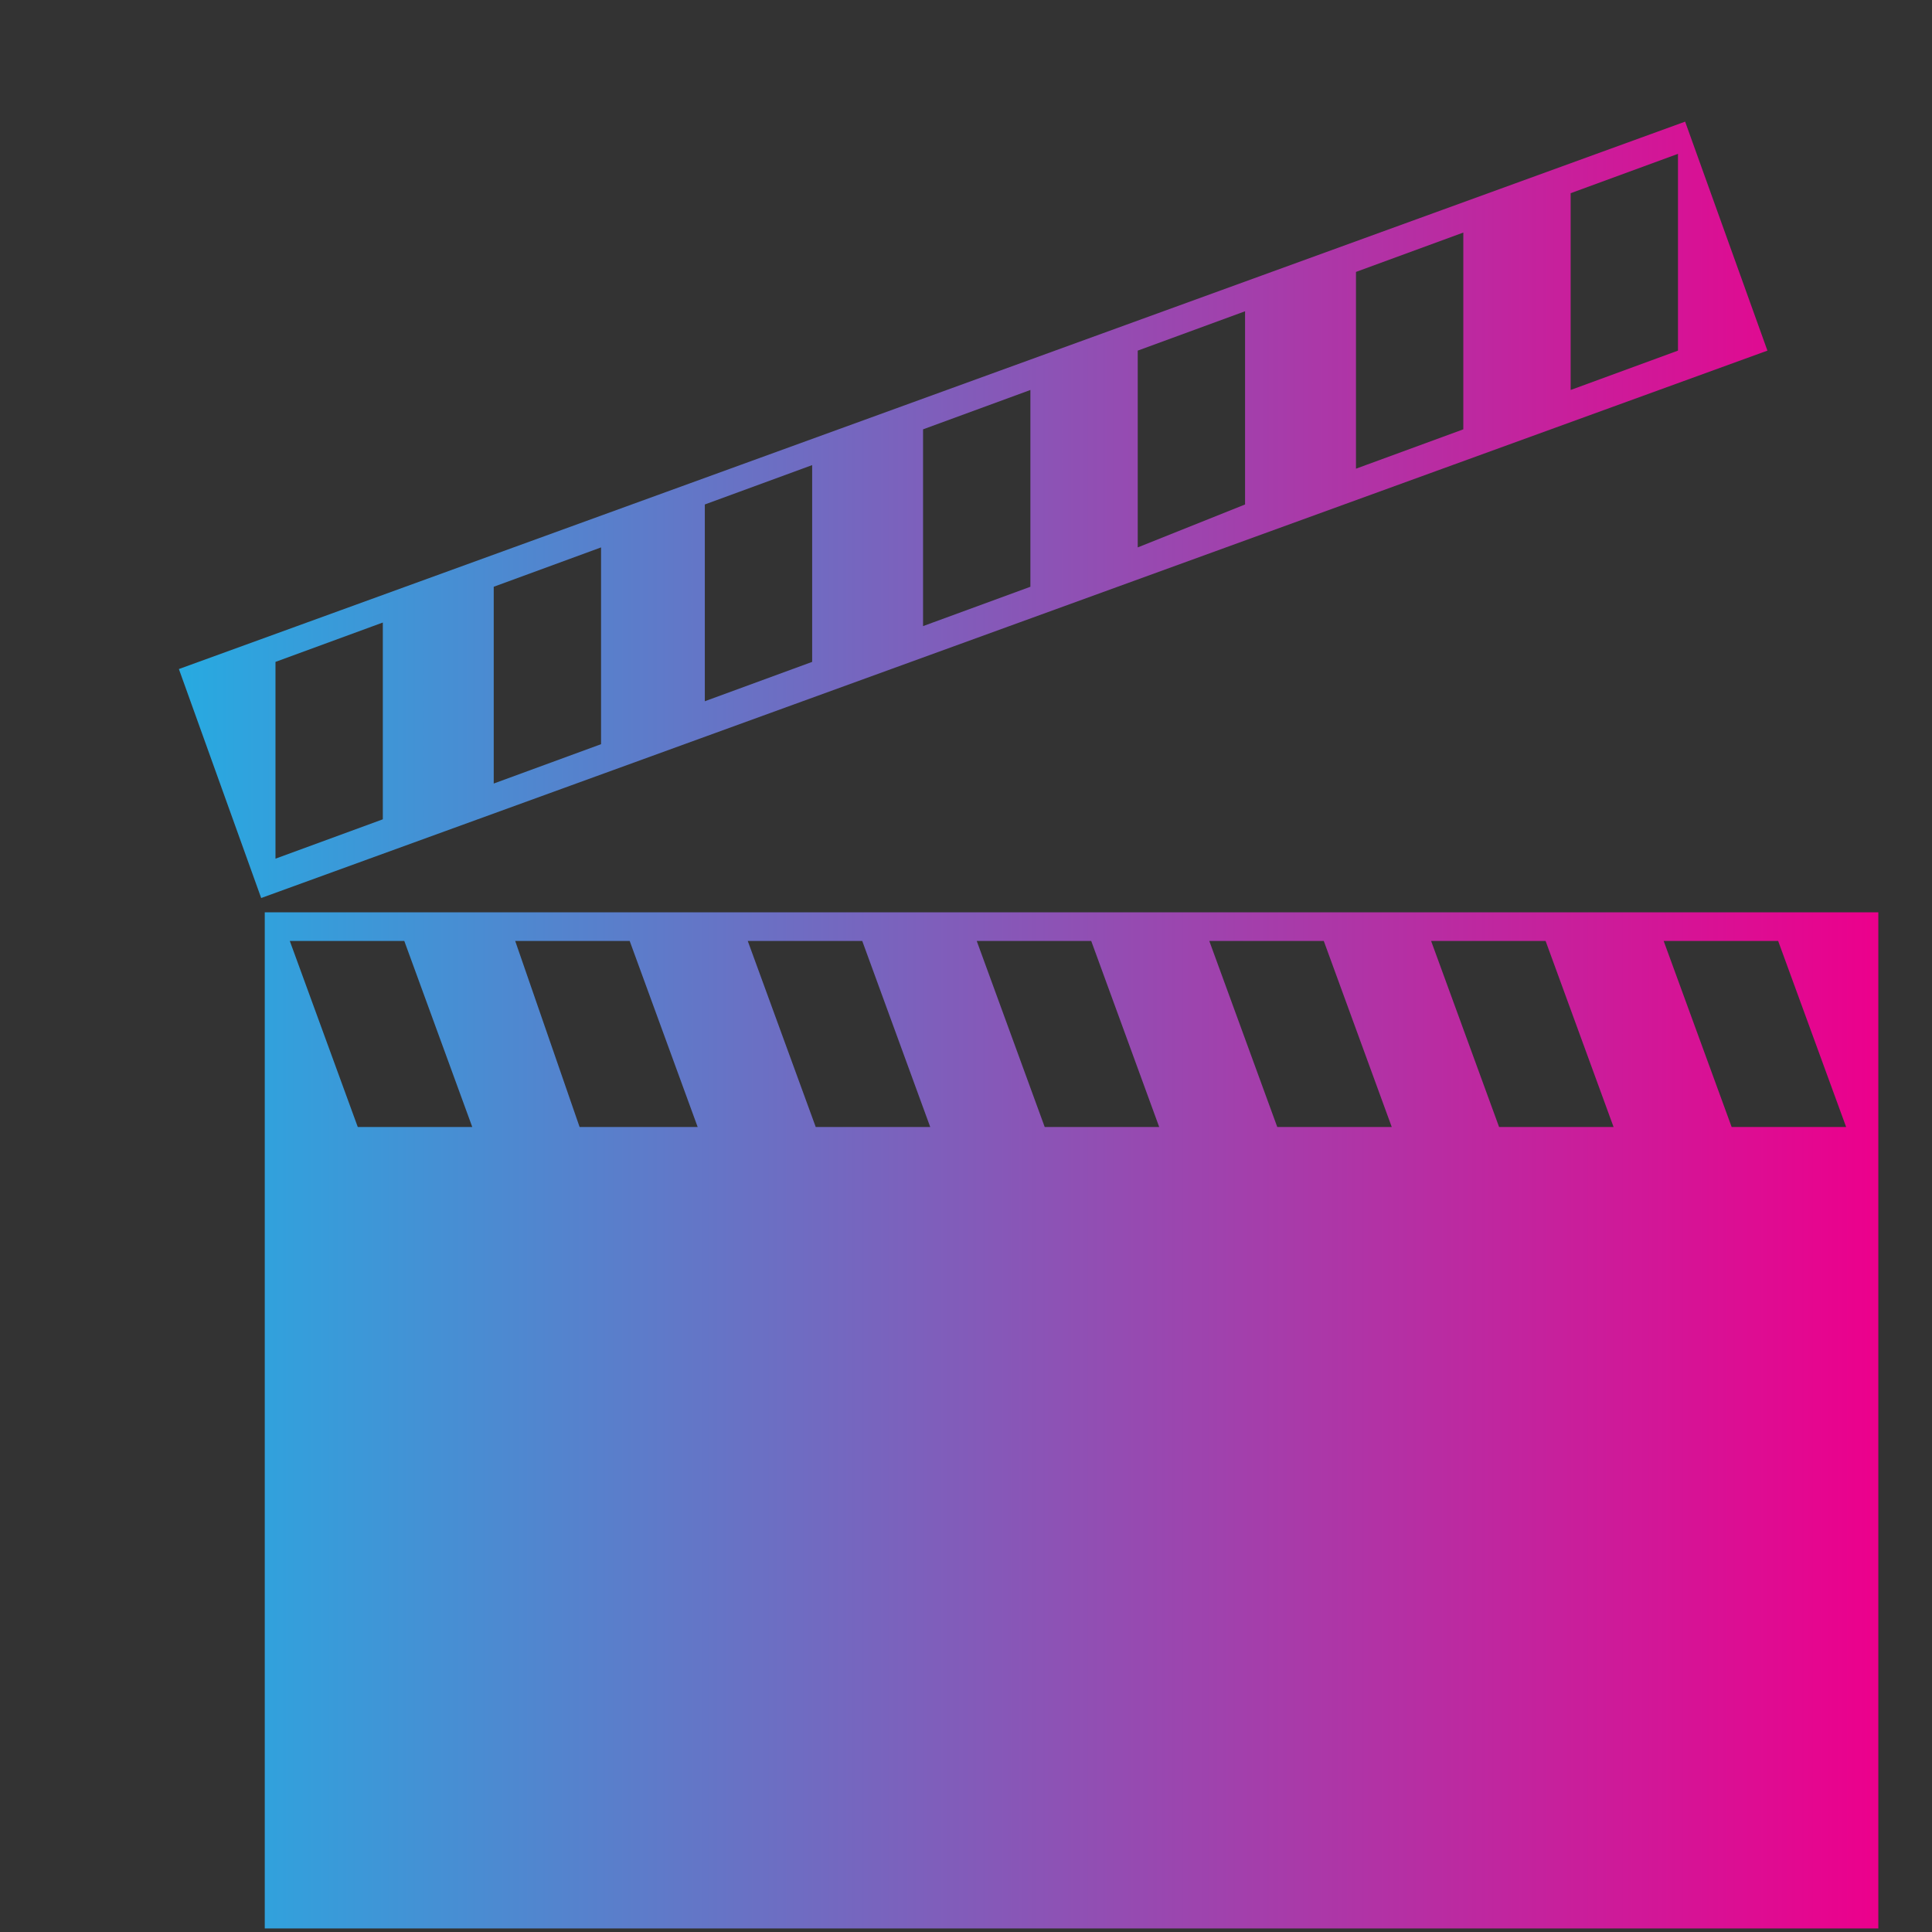 <?xml version="1.0" encoding="utf-8"?>
<!-- Generator: D24 Media - TikTok Gifts Icon - Finger Heart - www.d24.me  -->
<svg version="1.1" id="Layer_1"
     xmlns="http://www.w3.org/2000/svg"
     xmlns:xlink="http://www.w3.org/1999/xlink"
     x="0px" y="0px"
     viewBox="0 0 54 54"
     style="enable-background:new 0 0 54 54;"
     xml:space="preserve">

  <rect x="0" y="0" width="54" height="54" fill="#333333" stroke="none"/>

  <title>Cr8tiv Creative Logo</title>
  <desc>Creative abstract logo designed and developed by Cr8tiv.com — symbolizing innovation, fluidity, and digital artistry.</desc>

  
<style type="text/css">
	.st0{fill:#FFFFFF;}
	.st1{fill:url(#SVGID_1_);}
	.st2{fill:url(#SVGID_2_);}
	.st3{fill:url(#SVGID_3_);}
	.st4{fill-rule:evenodd;clip-rule:evenodd;fill:url(#SVGID_4_);}
	.st5{fill:url(#SVGID_5_);}
	.st6{fill-rule:evenodd;clip-rule:evenodd;fill:url(#SVGID_6_);}
	.st7{fill-rule:evenodd;clip-rule:evenodd;fill:url(#SVGID_7_);}
	.st8{fill-rule:evenodd;clip-rule:evenodd;fill:url(#SVGID_8_);}
	.st9{fill:url(#SVGID_9_);}
	.st10{fill-rule:evenodd;clip-rule:evenodd;fill:url(#SVGID_10_);}
</style>
<path class="st0" d="M125.4,15.9l-3-0.1c0,0-9.5-0.1-20,7.3c-2,1.4-5.8-0.5,0.5-14.5c1.6-3.7,6.9-12.9,22.5-15.6l-0.1-13.6
	C125.7-30.1,151,3.9,151,3.9s2.1,2.3,0,4.2s-23,22.7-23,22.7s-2.6,1.2-2.6-1.3S125.4,15.9,125.4,15.9z"/>
<g>
	<linearGradient id="SVGID_1_" gradientUnits="userSpaceOnUse" x1="-45.01" y1="-23.164" x2="-42.587" y2="-23.164">
		<stop  offset="0" style="stop-color:#27AAE1"/>
		<stop  offset="1" style="stop-color:#EC008C"/>
	</linearGradient>
	<polygon class="st1" points="-43.6,-24.5 -45,-23.8 -44,-21.8 -42.6,-22.6 	"/>
	<linearGradient id="SVGID_2_" gradientUnits="userSpaceOnUse" x1="-64.45" y1="-23.13" x2="-8.55" y2="-23.13">
		<stop  offset="0" style="stop-color:#27AAE1"/>
		<stop  offset="1" style="stop-color:#EC008C"/>
	</linearGradient>
	<path class="st2" d="M-24.9-44.4l-39.6,21.6L-53-1.9l39.6-21.6l4.9-16.3L-24.9-44.4z M-47.1-17.8l-4.6,2.5l2,3.7l-3.2,1.7l-5-9.2
		l7.7-4.2l1,1.8l-4.6,2.5l1.1,1.9l4.6-2.5L-47.1-17.8z M-39.4-24.3l-1.1,0.6l0.5,0.9l1.1-0.6l2.5,4.6l-3.2,1.7l-2-3.7l-1.4,0.7
		l2,3.7l-3.2,1.7l-5-9.2l7.7-4.2L-39.4-24.3z M-29.8-27.3l-4.6,2.5l1.1,1.9l4.6-2.5l1,1.8l-7.7,4.2l0,0l0,0l-5-9.2l7.7-4.2l1,1.8
		l-4.6,2.5l1.1,1.9l4.6-2.5L-29.8-27.3z M-21.1-32l-4.6,2.5l1.1,1.9l4.6-2.5l1,1.8l-7.7,4.2l0,0l0,0l-5-9.2l7.7-4.2l1,1.8l-4.6,2.5
		l1.1,1.9l4.6-2.5L-21.1-32z M-14.5-33.8c-1.1,0.6-2.5,0.2-3.2-0.9c-0.6-1.1-0.2-2.5,0.9-3.2c1.1-0.6,2.5-0.2,3.2,0.9
		C-12.9-35.9-13.3-34.4-14.5-33.8z"/>
</g>
<g>
	<linearGradient id="SVGID_3_" gradientUnits="userSpaceOnUse" x1="99.418" y1="75.247" x2="148.491" y2="75.247">
		<stop  offset="0" style="stop-color:#27AAE1"/>
		<stop  offset="1" style="stop-color:#EC008C"/>
	</linearGradient>
	<path class="st3" d="M105.5,85.5c0.5-0.4,1.1-0.3,1.5,0.2c0.4,0.5,0.3,1.1-0.2,1.5l-5.3,4.1l0,5.5l6.5-0.4l3.5-5.6
		c0.3-0.5,1-0.6,1.4-0.3c0.5,0.3,0.6,1,0.3,1.4l-3.8,6c-0.2,0.3-0.5,0.5-0.8,0.5l-8.1,0.5l0,0c0,0,0,0-0.1,0c-0.6,0-1-0.5-1-1.1
		l0.1-7.1c0-0.3,0.1-0.7,0.4-0.9L105.5,85.5L105.5,85.5z M115.4,72.6c2.6-7.9,6.2-13.5,11.2-17c5.2-3.7,11.9-5,20.6-4.4
		c0.6,0,1.1,0.5,1.1,1.1c0.8,9.5-1,16.2-4.9,21.3c-3.8,4.9-9.4,8.2-16.4,11v9.2c0,0.5-0.3,0.8-0.6,1l-7.1,4.4
		c-0.5,0.3-1.3,0.2-1.6-0.4c-0.1-0.1-0.1-0.3-0.2-0.5l0,0c-1.6-12.1-3.3-12.7-13.1-16.1c-1.2-0.4-2.5-0.9-3.3-1.2
		c-0.6-0.2-0.9-0.9-0.7-1.5c0-0.1,0.1-0.2,0.2-0.3l4.7-6.7c0.2-0.3,0.6-0.5,1-0.5l0,0L115.4,72.6L115.4,72.6z M135.6,63.7
		c-0.6-0.6-1.5-1-2.5-1c-1,0-1.9,0.4-2.5,1c-0.6,0.6-1,1.5-1,2.5c0,1,0.4,1.9,1,2.5c0.6,0.6,1.5,1,2.5,1c1,0,1.9-0.4,2.5-1
		c0.6-0.6,1-1.5,1-2.5S136.3,64.3,135.6,63.7L135.6,63.7z"/>
</g>
<g>
	<linearGradient id="SVGID_4_" gradientUnits="userSpaceOnUse" x1="71.025" y1="-32.733" x2="125.667" y2="-32.733">
		<stop  offset="0" style="stop-color:#27AAE1"/>
		<stop  offset="1" style="stop-color:#EC008C"/>
	</linearGradient>
	<path class="st4" d="M91.1-37.5L91.1-37.5c-3.1-0.4-7.3,0-9.3,0c-3.2,0.1-6.6,2.9-8.6,7.1c-1.2,2.5-1.5,4.3-1.7,6.9
		c-0.4,2.6-0.6,5.3-0.6,7.8c0.6,4,5.7,2.8,6.2,0l0.6-8.1c0.1-1.2,0.2-2.1,0.7-3.2c0.2-0.5,0.5-1,0.8-1.4l0.3,14.8l-0.2,1.2h14
		l-0.2-1.4L93.5-30c1.4-0.6,2.7-0.8,3.7-0.9c-0.1,0.1-0.1,0.2-0.2,0.3c-1.2,2.5-1.5,4.3-1.7,6.9c-0.4,2.6-0.6,5.3-0.6,7.8
		c0.6,4,5.7,2.8,6.2,0l0.6-8.1c0.1-1.2,0.2-2.1,0.7-3.2c0.2-0.5,0.5-1,0.8-1.4l0.3,14.8l-0.2,1.4h14.1l-0.2-1.6l0.2-12.7v0.2l0-2.2
		c0.3,0.4,0.6,0.9,0.8,1.4c0.5,1.2,0.6,2,0.7,3.2l0.6,8.1c0.6,3.9,6.2,3.9,6.2,0c0-2.6-0.2-5.2-0.6-7.8c-0.2-2.6-0.5-4.5-1.7-6.9
		c-2-4.3-4.7-6.6-8.7-7c-2.5-0.2-6.6,0-9.1,0c-0.6,0.1-1.2,0.2-1.8,0.4c-1.5-0.2-3.6-0.5-5.6-0.5C95.4-37.7,92.4-37.2,91.1-37.5
		L91.1-37.5z M110.3-53.2c4,0,7.3,3.3,7.3,7.3s-3.3,7.3-7.3,7.3s-7.3-3.3-7.3-7.3S106.3-53.2,110.3-53.2L110.3-53.2z M86.4-53.2
		c4,0,7.3,3.3,7.3,7.3s-3.3,7.3-7.3,7.3s-7.3-3.3-7.3-7.3S82.4-53.2,86.4-53.2L86.4-53.2z"/>
</g>
<g>
	<linearGradient id="SVGID_5_" gradientUnits="userSpaceOnUse" x1="6.501" y1="95.667" x2="58.165" y2="95.667">
		<stop  offset="0" style="stop-color:#27AAE1"/>
		<stop  offset="1" style="stop-color:#EC008C"/>
	</linearGradient>
	<path class="st5" d="M32,69.8c0-0.5,0.2-0.9,0.5-1.2c0.3-0.3,0.8-0.5,1.2-0.5v0c0,0,0.1,0,0.1,0c0.4,0,0.8,0.2,1.1,0.5
		c0.3,0.3,0.5,0.8,0.5,1.2h0c0,0,0,0.1,0,0.1l-0.1,3.8h0c0,0,0,0.1,0,0.1c0,0.4-0.2,0.8-0.5,1.1c-0.3,0.3-0.8,0.5-1.2,0.5v0
		c0,0-0.1,0-0.1,0c-0.4,0-0.8-0.2-1.1-0.5c-0.3-0.3-0.5-0.8-0.5-1.2h0c0,0,0-0.1,0-0.1L32,69.8L32,69.8L32,69.8L32,69.8L32,69.8z
		 M37.4,120.3c-0.5,0.9-1.3,1.7-2.2,2.2c-0.8,0.4-1.6,0.7-2.5,0.8c-0.9,0.1-1.8-0.1-2.6-0.5c-0.5-0.3-1.1-0.6-1.5-1.1L37.4,120.3
		L37.4,120.3L37.4,120.3L37.4,120.3L37.4,120.3z M38.6,111.1l-0.3,1.3l-0.1,0.9l-11.4,1.7c0-0.7-0.1-1.4-0.3-2.2L38.6,111.1
		L38.6,111.1L38.6,111.1L38.6,111.1L38.6,111.1z M38.2,115.5l0,0.6l0,0.2c0,0.4,0,0.8,0,1.1l-0.2,0.8l-10.6,1.6l-0.2-0.4l-0.4-1.7
		l0-0.5L38.2,115.5L38.2,115.5L38.2,115.5L38.2,115.5L38.2,115.5z M12.9,76.4c-0.4-0.3-0.5-0.8-0.6-1.2c0-0.4,0.1-0.9,0.5-1.3
		c0.3-0.4,0.8-0.5,1.2-0.6c0.4,0,0.9,0.1,1.3,0.5l2.8,2.6c0.4,0.3,0.5,0.8,0.6,1.2c0,0.5-0.1,0.9-0.5,1.3c-0.3,0.4-0.8,0.5-1.2,0.6
		c-0.5,0-0.9-0.1-1.3-0.5L12.9,76.4L12.9,76.4L12.9,76.4L12.9,76.4L12.9,76.4z M8.3,95.8c-0.5,0-0.9-0.2-1.2-0.5
		c-0.3-0.3-0.5-0.7-0.6-1.2c0-0.5,0.2-0.9,0.5-1.3c0.3-0.3,0.7-0.5,1.2-0.6l3.9-0.1c0.5,0,0.9,0.2,1.3,0.5c0.3,0.3,0.5,0.7,0.6,1.2
		v0h0l0,0.1c0,0.5-0.2,0.9-0.5,1.2c-0.3,0.3-0.7,0.5-1.2,0.6h0v0h0L8.3,95.8L8.3,95.8L8.3,95.8L8.3,95.8L8.3,95.8z M56.2,90.3
		L56.2,90.3c0.5,0,0.9,0.1,1.3,0.4c0.4,0.3,0.6,0.7,0.6,1.2v0c0,0,0,0,0,0.1c0,0.5-0.1,0.9-0.4,1.2c-0.3,0.4-0.7,0.6-1.2,0.6
		l-3.8,0.4c-0.5,0-0.9-0.1-1.3-0.4c-0.4-0.3-0.6-0.7-0.6-1.2c0-0.5,0.1-0.9,0.4-1.3c0.3-0.4,0.7-0.6,1.2-0.6
		C53.7,90.6,55,90.4,56.2,90.3L56.2,90.3z M49.8,74.2c0.4-0.1,0.9,0,1.3,0.3l0,0c0.4,0.3,0.7,0.7,0.7,1.1s0,0.9-0.3,1.3l-2.1,3.2
		c-0.3,0.4-0.7,0.7-1.1,0.8c-0.4,0.1-0.9,0-1.3-0.3c-0.4-0.3-0.7-0.7-0.8-1.1c-0.1-0.4,0-0.9,0.3-1.3l2.1-3.2l0,0
		C48.9,74.6,49.3,74.3,49.8,74.2L49.8,74.2z"/>
	<linearGradient id="SVGID_6_" gradientUnits="userSpaceOnUse" x1="17.556" y1="94.664" x2="47.379" y2="94.664">
		<stop  offset="0" style="stop-color:#27AAE1"/>
		<stop  offset="1" style="stop-color:#EC008C"/>
	</linearGradient>
	<path class="st6" d="M40.3,80.7c2.6,1.5,4.8,3.8,5.9,6.7c0.6,1.6,1.1,3.3,1.1,5.2c0.1,1.9-0.3,4-1.2,6.1c-1.3,3.3-4.5,6.9-6.6,10.2
		c-0.1,0-0.2,0-0.3,0c-4.4,0.7-8.9,1.3-13.3,2c-0.7-2.2-1.9-4.4-3.1-5.8c-1.3-1.5-2.6-3-3.7-5.3c-1-2.2-1.6-4.5-1.6-6.9
		c0-2.4,0.6-4.9,2-7.4c0,0,0,0,0,0c1.7-2.9,4.2-4.9,6.8-6c2.3-0.9,4.7-1.2,7.1-1C35.9,78.7,38.3,79.4,40.3,80.7L40.3,80.7z
		 M31.2,95.1l-5.3-0.5l4.4-9.6h6l-3.4,5.5l6.1,0.7l-11.2,13.5L31.2,95.1L31.2,95.1z"/>
</g>
<g>
	<linearGradient id="SVGID_7_" gradientUnits="userSpaceOnUse" x1="153.651" y1="37.859" x2="204.682" y2="37.859">
		<stop  offset="0" style="stop-color:#27AAE1"/>
		<stop  offset="1" style="stop-color:#EC008C"/>
	</linearGradient>
	<path class="st7" d="M179.8,24.6c1-2.2,2.1-4.3,3.4-6.1c2.6-3.6,9.1-7.9,13-3.7c3.5,3.7,0.5,7.8-3.7,9.8h9.5c0.7,0,1.4,0.3,1.9,0.8
		c0.5,0.5,0.8,1.2,0.8,1.9v5.1c0,0.7-0.3,1.4-0.8,1.9c-0.4,0.4-1,0.7-1.7,0.8v24.8c0,0.8-0.3,1.5-0.9,2c-0.5,0.5-1.3,0.9-2.1,0.9
		h-40.2c-0.8,0-1.5-0.3-2.1-0.9c-0.5-0.5-0.9-1.2-0.9-2V35c-0.7,0-1.3-0.3-1.7-0.8c-0.5-0.5-0.8-1.2-0.8-1.9v-5.1
		c0-0.7,0.3-1.4,0.8-1.9c0.5-0.5,1.2-0.8,1.9-0.8h9.7c-4.2-1.9-7.2-6-3.7-9.8c3.9-4.2,10.4,0.1,13,3.7c1.3,1.8,2.4,3.9,3.4,6.1
		L179.8,24.6L179.8,24.6L179.8,24.6z M188.4,24.6c9.6-4.2,6.4-11.3,0.3-7.9c-1.4,0.8-2.6,2.3-3.7,3.8c-1,1.4-1.9,2.9-2.6,4.1H188.4
		L188.4,24.6z M170.1,24.6c-9.6-4.2-6.4-11.3-0.3-7.9c1.4,0.8,2.6,2.3,3.7,3.8c1,1.4,1.9,2.9,2.6,4.1H170.1L170.1,24.6z M200,50.6
		h-17v9.8h16.4c0.2,0,0.4-0.1,0.5-0.2c0.1-0.1,0.2-0.3,0.2-0.5L200,50.6L200,50.6L200,50.6z M175.7,50.6h-17.3v9.1
		c0,0.2,0.1,0.4,0.2,0.5c0.1,0.1,0.3,0.2,0.5,0.2h16.6V50.6L175.7,50.6z M158.4,44.7h17.3V33.9h-17.3V44.7L158.4,44.7z M182.9,44.7
		h17V33.9h-17V44.7L182.9,44.7z"/>
</g>
<g>
	<linearGradient id="SVGID_8_" gradientUnits="userSpaceOnUse" x1="-96.378" y1="85.288" x2="-38.888" y2="85.288">
		<stop  offset="0" style="stop-color:#27AAE1"/>
		<stop  offset="1" style="stop-color:#EC008C"/>
	</linearGradient>
	<path class="st8" d="M-78.8,65.6h38.7c0.6,0,1.2,0.5,1.2,1.2v6.8h0v24.3v1.3v0.3h-39v-1.6h37.4v-24h-40.6v-5.9
		C-81.1,66.6-80.1,65.6-78.8,65.6L-78.8,65.6z M-96.4,84.9c-0.1-2.7,2.1-3.4,5.1-3.2l3.8,4.2l3.7-4.2l9.2-0.1c3.5,0.4,2.8,4,0,4.2
		h-6l-1.4,8.5l-1.1,8.7c-0.3,0.9-0.8,1.5-1.7,1.8l-5.3,0c-1.1-0.2-1.7-0.8-1.9-1.9l-0.8-7.7c-2.2,0.2-2.9-1.3-3.1-3.5L-96.4,84.9
		L-96.4,84.9z M-87.7,70.2c2.6,0,4.7,2.1,4.7,4.7s-2.1,4.7-4.7,4.7s-4.7-2.1-4.7-4.7C-92.4,72.3-90.3,70.2-87.7,70.2L-87.7,70.2z
		 M-87.5,84l-3-3.3l0.9-0.7c1.3,0.5,2.6,0.5,3.8,0l1.2,0.7L-87.5,84L-87.5,84z M-65.5,67.7c0.9,0,1.7,0.8,1.7,1.7
		c0,0.9-0.8,1.7-1.7,1.7s-1.7-0.8-1.7-1.7C-67.2,68.4-66.4,67.7-65.5,67.7L-65.5,67.7z M-75.2,67.7c0.9,0,1.7,0.8,1.7,1.7
		c0,0.9-0.8,1.7-1.7,1.7s-1.7-0.8-1.7-1.7C-76.9,68.4-76.1,67.7-75.2,67.7L-75.2,67.7z M-70.3,67.7c0.9,0,1.7,0.8,1.7,1.7
		c0,0.9-0.8,1.7-1.7,1.7s-1.7-0.8-1.7-1.7C-72,68.4-71.3,67.7-70.3,67.7L-70.3,67.7z M-45.3,68.4c-0.2-0.2-0.2-0.5,0-0.6
		c0.2-0.2,0.5-0.2,0.6,0l0.9,0.9l0.9-0.9c0.2-0.2,0.5-0.2,0.6,0c0.2,0.2,0.2,0.5,0,0.6l-0.9,0.9l0.9,0.9c0.2,0.2,0.2,0.5,0,0.6
		c-0.2,0.2-0.5,0.2-0.6,0l-0.9-0.9l-0.9,0.9c-0.2,0.2-0.5,0.2-0.6,0c-0.2-0.2-0.2-0.5,0-0.6l0.9-0.9L-45.3,68.4L-45.3,68.4z"/>
</g>
<g>
	<linearGradient id="SVGID_9_" gradientUnits="userSpaceOnUse" x1="-116.989" y1="20.143" x2="-61.823" y2="20.143">
		<stop  offset="0" style="stop-color:#27AAE1"/>
		<stop  offset="1" style="stop-color:#EC008C"/>
	</linearGradient>
	<path class="st9" d="M-73.1,10.7c0,0.1,0,0.2-0.1,0.2c0,0.2-0.1,0.4-0.1,0.6c0,0,0,0,0,0.1v15.6c0.2,0.5,0.4,0.9,0.7,1.1
		c0.3,0.2,0.6,0.3,1,0.3c0,0,0.1,0,0.1,0h4.5l0,0c0,0,0,0,0,0c0.7,0,1.2-0.2,1.5-0.5c0.4-0.4,0.6-1.1,0.7-2.1l0,0v0l1.4-14.1
		c0,0,0,0,0-0.1c0.1-0.8-0.1-1.3-0.5-1.6c-0.5-0.4-1.2-0.5-2.2-0.5c0,0,0,0-0.1,0h-5v0c-0.8,0-1.3,0.2-1.7,0.5
		C-72.9,10.3-73,10.5-73.1,10.7L-73.1,10.7z M-78,28c-0.1-0.1-0.2-0.2-0.2-0.4l-7.2-12.9c-0.8-1.3-1.5-1.4-2.2-1
		c-0.5,0.3-1,0.8-1.5,1.2c-0.3,0.3-0.6,0.6-0.9,0.8l-1.2,1l0,0l0,0c-0.9,0.7-1.9,1.1-2.9,1.2c-0.6,0.1-1.2,0-1.8-0.2
		c-0.6-0.2-1.1-0.6-1.4-1c-0.4-0.5-0.7-1.2-0.7-1.9h0c0-0.2,0-0.4,0.2-0.5l3.9-4.7c-0.8,0-1.6,0.1-2.2,0.3c-1,0.3-2,0.9-3.1,1.6
		c-0.1,0.1-0.3,0.2-0.4,0.2h-4.5v8.5l0,5.5h2.6l0,0c0.3,0,0.5,0.1,0.6,0.4l3.3,5.7c0.5,0.8,0.9,1.5,1.4,2c0.5,0.4,1.1,0.7,2.1,0.7
		c0.4,0,0.7-0.1,1.1-0.2c0.2-0.1,0.4-0.2,0.6-0.4l-2.1-4c-0.2-0.4-0.1-0.8,0.3-1c0.4-0.2,0.8-0.1,1,0.3l2.3,4.3
		c0.9,0.4,1.6,0.6,2.3,0.4c0.6-0.1,1.2-0.5,1.8-1.1l-3.3-5.2c-0.2-0.3-0.1-0.8,0.2-1c0.3-0.2,0.8-0.1,1,0.2l3.5,5.5
		c0.6,0.3,1.2,0.3,1.8,0.2c0.5-0.1,1.1-0.5,1.6-1l-3.2-6c-0.2-0.4-0.1-0.8,0.3-1c0.4-0.2,0.8-0.1,1,0.3l3.3,6.2
		c0.4,0.2,0.9,0.3,1.4,0.2c0.4-0.1,0.8-0.2,1.1-0.5c0.3-0.3,0.6-0.6,0.7-0.9c0.1-0.4,0.1-0.9-0.1-1.4L-78,28L-78,28z M-77,26.7h2.4
		v-15c0,0,0,0,0-0.1c0-0.2,0-0.5,0-0.7L-77,9.3c0,0,0,0,0,0c-0.3-0.2-0.7-0.5-1.1-0.7c-1.4-1-2.8-2-4.3-2.4
		c-0.8-0.2-1.8-0.4-2.8-0.4c-0.9,0-1.7,0.1-2.5,0.3c-0.5,0.1-1,0.3-1.4,0.5c-0.4,0.2-0.8,0.5-1.1,0.8l-1.6,1.9
		c0,0.1-0.1,0.2-0.2,0.2l-4.5,5.4c0.1,0.3,0.2,0.6,0.4,0.9c0.2,0.3,0.5,0.5,0.8,0.6c0.4,0.1,0.8,0.2,1.2,0.1
		c0.7-0.1,1.4-0.3,2.1-0.9l0,0l1.2-1c0.3-0.3,0.6-0.5,0.8-0.7c0.6-0.5,1.2-1.1,1.8-1.4c1.4-0.8,2.8-0.9,4.2,1.5l0,0L-77,26.7
		L-77,26.7z M-74.4,28.2h-1.9c0.3,0.8,0.2,1.5,0,2.1c-0.2,0.7-0.6,1.2-1.2,1.6c-0.5,0.4-1.1,0.7-1.8,0.8c-0.6,0.1-1.3,0-1.9-0.2
		c-0.7,0.8-1.5,1.2-2.3,1.5c-0.8,0.2-1.6,0.2-2.4-0.1c-0.8,0.9-1.6,1.4-2.6,1.6c-1,0.2-2,0.1-3.1-0.4c-0.3,0.3-0.7,0.5-1.1,0.6
		c-0.5,0.2-1.1,0.3-1.7,0.3c-1.4,0-2.3-0.4-3.1-1.1c-0.7-0.6-1.2-1.4-1.7-2.4l-3.1-5.3h-2.4c-0.1,0.7-0.4,1.3-0.7,1.7
		c-0.6,0.8-1.5,1.2-2.7,1.2c0,0,0,0,0,0h-4.1c-1,0.2-1.9-0.1-2.6-0.9c-0.6-0.7-1-1.8-1.2-3.5c0,0,0,0,0-0.1l-1.1-13.2
		c-0.2-1.4,0-2.4,0.6-3.1c0.6-0.7,1.5-1,2.5-1.1c0,0,0.1,0,0.1,0h5.5v0c1,0,1.9,0.2,2.6,0.6c0.5,0.4,0.9,0.8,1.1,1.5h4.5
		c1.1-0.8,2.2-1.3,3.3-1.7c1.1-0.4,2.4-0.5,3.8-0.3l1.5-1.8c0,0,0.1-0.1,0.1-0.1c0.4-0.4,0.9-0.7,1.4-1c0.5-0.3,1.1-0.5,1.7-0.7
		c1-0.2,2-0.3,2.9-0.3c1.1,0,2.2,0.2,3.1,0.4c1.8,0.5,3.3,1.5,4.8,2.6c0.3,0.2,0.7,0.5,1.1,0.7c0,0,0,0,0,0l2.2,1.4
		c0.1-0.2,0.2-0.3,0.4-0.4c0.6-0.6,1.5-0.8,2.6-0.8v0h5c0,0,0,0,0.1,0c1.3,0,2.3,0.2,3.1,0.8c0.8,0.6,1.2,1.6,1,2.9c0,0,0,0,0,0
		l-1.4,14.1l0,0c-0.1,1.3-0.4,2.2-1,2.9c-0.6,0.7-1.5,1.1-2.7,1l0,0h-4.5h0c-0.8,0-1.4-0.2-2-0.6C-73.8,29.2-74.1,28.7-74.4,28.2
		L-74.4,28.2z M-110.7,22.7c0.5,0,1,0.4,1,1c0,0.5-0.4,1-1,1s-1-0.4-1-1C-111.7,23.1-111.2,22.7-110.7,22.7L-110.7,22.7z
		 M-68.3,22.7c0.5,0,1,0.4,1,1c0,0.5-0.4,1-1,1c-0.5,0-1-0.4-1-1C-69.3,23.1-68.8,22.7-68.3,22.7L-68.3,22.7z M-105.8,18.5l0-7.6
		c0,0,0,0,0,0c-0.1-0.5-0.3-0.8-0.6-1c-0.4-0.3-1-0.4-1.8-0.4h0v0h-5.5c0,0,0,0,0,0c-0.7,0-1.2,0.2-1.5,0.5c-0.3,0.4-0.4,1-0.3,2
		c0,0,0,0,0,0.1l1.1,13.3v0c0.1,1.4,0.4,2.3,0.9,2.7c0.3,0.4,0.8,0.5,1.3,0.4c0,0,0.1,0,0.1,0v0h4.1c0,0,0.1,0,0.1,0
		c0.7,0,1.2-0.2,1.5-0.6c0.4-0.5,0.5-1.2,0.6-2.2h0L-105.8,18.5L-105.8,18.5z M-84.1,13.9L-84.1,13.9L-84.1,13.9L-84.1,13.9z"/>
</g>
<g>
	<linearGradient id="SVGID_10_" gradientUnits="userSpaceOnUse" x1="4.968" y1="28.654" x2="52.48" y2="28.654">
		<stop  offset="0" style="stop-color:#27AAE1"/>
		<stop  offset="1" style="stop-color:#EC008C"/>
	</linearGradient>
	<path class="st10" d="M49.4,9.8L7.3,25.1L5,18.7L47.1,3.4L49.4,9.8L49.4,9.8z M52.5,53.9H7.4V25.5h45.1V53.9L52.5,53.9z M46.9,9.8
		V4.3l-3,1.1v5.5L46.9,9.8L46.9,9.8L46.9,9.8z M40.9,12V6.5l-3,1.1v5.5L40.9,12L40.9,12z M34.8,14.1V8.7l-3,1.1v5.5L34.8,14.1
		L34.8,14.1L34.8,14.1z M51.6,31.5l-1.9-5.2h-3.2l1.9,5.2H51.6L51.6,31.5z M45.1,31.5l-1.9-5.2h-3.2l1.9,5.2H45.1L45.1,31.5z
		 M28.8,16.4v-5.5l-3,1.1v5.5L28.8,16.4L28.8,16.4z M38.9,31.5L37,26.3h-3.2l1.9,5.2H38.9L38.9,31.5z M22.7,18.5v-5.5l-3,1.1v5.5
		L22.7,18.5L22.7,18.5z M32.4,31.5l-1.9-5.2h-3.2l1.9,5.2H32.4L32.4,31.5z M16.8,20.8v-5.5l-3,1.1v5.5L16.8,20.8L16.8,20.8
		L16.8,20.8z M26,31.5l-1.9-5.2h-3.2l1.9,5.2H26L26,31.5z M10.7,22.9v-5.5l-3,1.1V24L10.7,22.9L10.7,22.9z M19.5,31.5l-1.9-5.2h-3.2
		l1.8,5.2H19.5L19.5,31.5z M13.2,31.5l-1.9-5.2H8.1l1.9,5.2H13.2L13.2,31.5z"/>
</g>
</svg>

